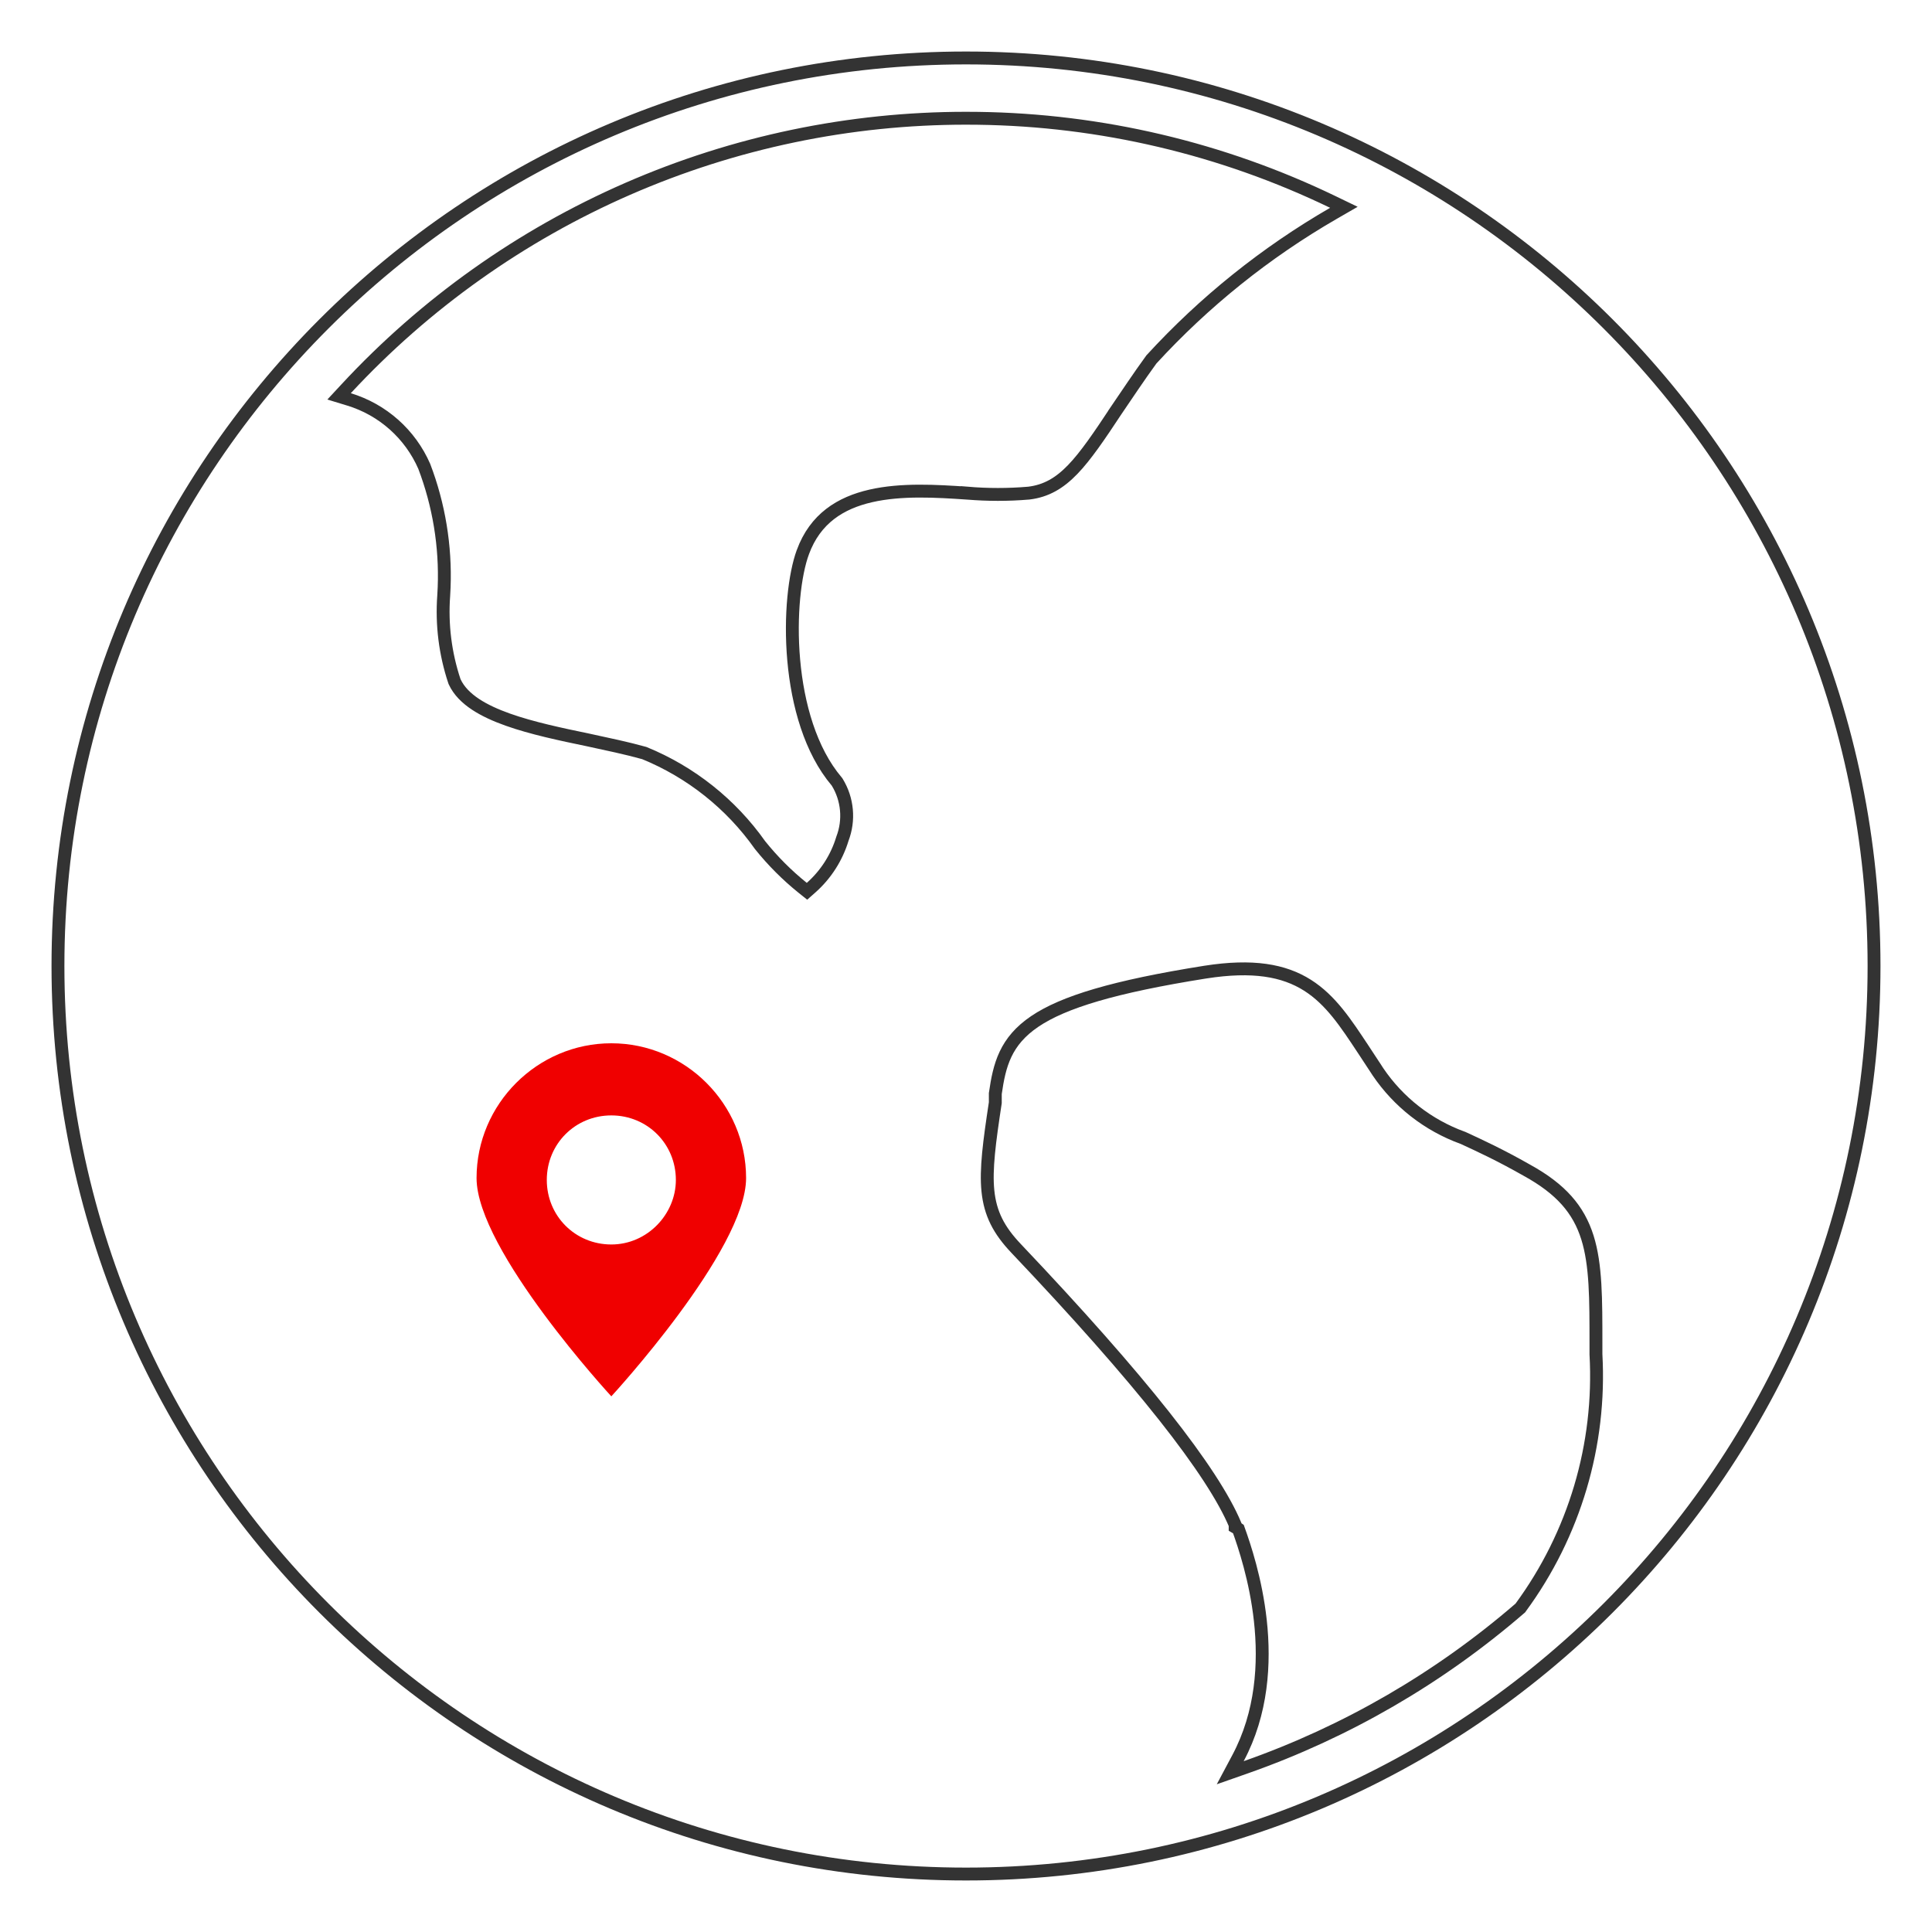 <svg width="150" height="150" viewBox="0 0 150 150" fill="none" xmlns="http://www.w3.org/2000/svg">
<g clip-path="url(#clip0_188_1265)">
<path d="M75 4.5C113.936 4.5 145.5 36.064 145.5 75C145.5 113.936 113.936 145.5 75 145.5C36.064 145.5 4.5 113.936 4.5 75C4.5 36.064 36.064 4.5 75 4.5ZM101.513 76.493C99.672 75.329 97.261 74.899 93.577 75.475H93.575C86.477 76.604 82.559 77.802 80.34 79.303C79.212 80.066 78.515 80.91 78.066 81.859C77.624 82.794 77.435 83.806 77.281 84.868L77.275 84.904V85.614C76.814 88.656 76.529 90.771 76.701 92.466C76.88 94.222 77.546 95.515 78.897 96.935C83.7 101.995 87.538 106.34 90.39 109.946C93.208 113.51 95.038 116.324 95.897 118.379V118.562L96.141 118.707L96.147 118.711C96.615 120.01 97.503 122.648 97.852 125.819C98.216 129.134 97.989 132.992 96.117 136.503L95.514 137.635L96.725 137.21C104.523 134.469 111.736 130.287 117.991 124.884L118.034 124.848L118.067 124.802C122.237 119.125 124.302 112.175 123.909 105.143V104.336C123.909 100.848 123.914 98.2 123.248 96.081C122.564 93.902 121.185 92.309 118.551 90.859C116.437 89.657 114.874 88.941 113.615 88.359L113.596 88.35L113.575 88.343L113.046 88.139C110.423 87.064 108.199 85.188 106.697 82.772L106.689 82.762L105.819 81.438H105.818C104.51 79.459 103.323 77.638 101.513 76.493ZM75 9.18C65.963 9.179 57.023 11.045 48.741 14.66C40.459 18.275 33.013 23.562 26.869 30.189L26.326 30.774L27.091 31.007C28.385 31.4 29.579 32.069 30.589 32.968C31.596 33.864 32.397 34.969 32.938 36.205C34.081 39.204 34.606 42.401 34.483 45.603L34.45 46.245C34.285 48.493 34.567 50.752 35.281 52.89L35.291 52.917L35.303 52.942C35.629 53.644 36.209 54.212 36.916 54.681C37.624 55.15 38.489 55.54 39.43 55.874C41.307 56.541 43.569 57.015 45.659 57.449C47.14 57.77 48.659 58.087 50.02 58.466C53.633 59.941 56.751 62.419 59.004 65.606L59.013 65.618L59.023 65.63C60.001 66.848 61.108 67.957 62.326 68.936L62.655 69.199L62.971 68.92C64.119 67.904 64.961 66.588 65.405 65.121C65.959 63.675 65.812 62.054 65.003 60.732L64.982 60.7L64.958 60.671C62.924 58.267 61.932 54.708 61.625 51.256C61.318 47.804 61.706 44.568 62.334 42.868V42.867C63.293 40.261 65.254 39.041 67.605 38.503C69.985 37.958 72.71 38.126 75.095 38.288V38.287C76.677 38.42 78.269 38.421 79.852 38.287H79.86L79.869 38.286C81.219 38.124 82.255 37.52 83.287 36.45C84.298 35.402 85.332 33.875 86.681 31.837L86.68 31.836C87.518 30.609 88.376 29.308 89.394 27.906C93.499 23.43 98.263 19.607 103.521 16.567L104.339 16.095L103.488 15.684C94.882 11.529 85.472 9.312 75.924 9.186L75 9.18Z" stroke="#333333"/>
<path d="M47.463 81C41.716 81 37 85.716 37 91.463C37 97.063 47.463 108.411 47.463 108.411C47.463 108.411 57.926 97.063 57.926 91.463C57.926 85.716 53.211 81 47.463 81ZM47.463 96.621C44.663 96.621 42.453 94.41 42.453 91.611C42.453 88.811 44.663 86.6 47.463 86.6C50.263 86.6 52.474 88.811 52.474 91.611C52.474 94.263 50.263 96.621 47.463 96.621Z" fill="#F00000"/>
</g>
<defs>
<clipPath id="clip0_188_1265">
<rect width="142" height="142" fill="white" transform="translate(4 4)"/>
</clipPath>
</defs>
</svg>
